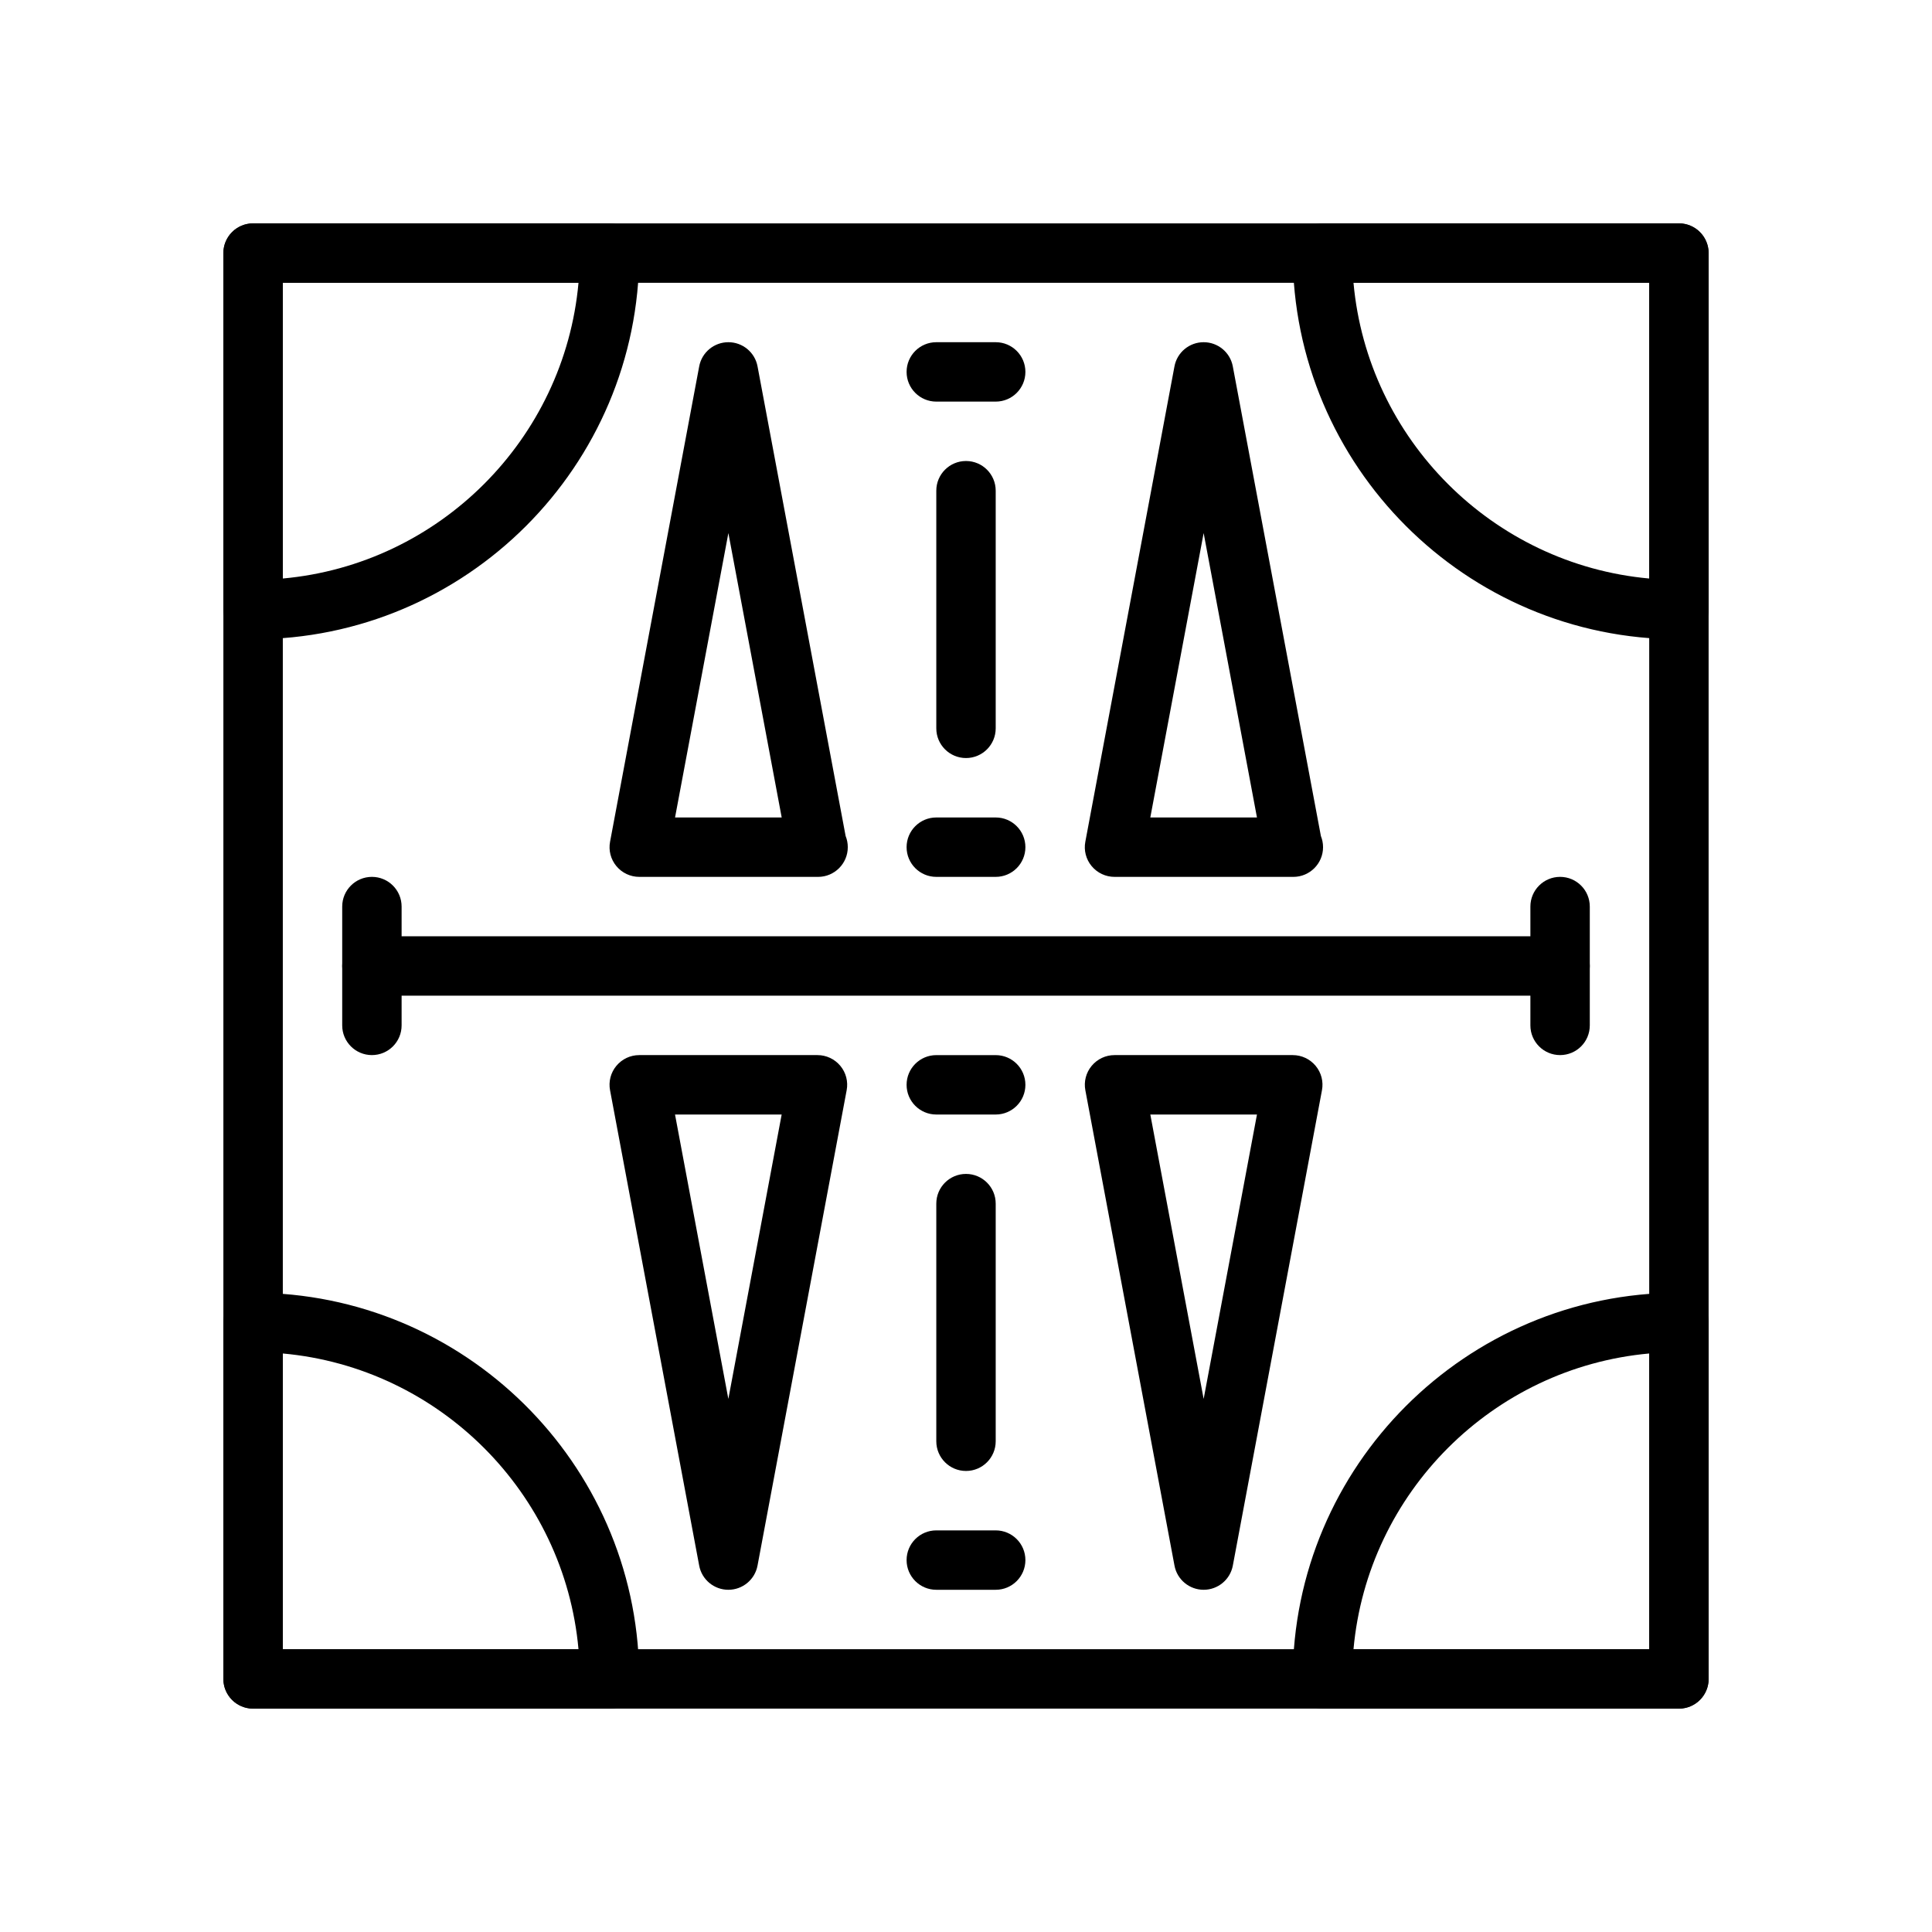 <?xml version="1.0" encoding="UTF-8"?>
<!-- Uploaded to: ICON Repo, www.svgrepo.com, Generator: ICON Repo Mixer Tools -->
<svg fill="#000000" width="800px" height="800px" version="1.1" viewBox="144 144 512 512" xmlns="http://www.w3.org/2000/svg">
 <g>
  <path d="m588.93 596.8h-377.86c-4.352 0-7.871-3.527-7.871-7.871v-377.86c0-4.344 3.519-7.871 7.871-7.871h377.86c4.352 0 7.871 3.527 7.871 7.871v377.86c0.004 4.348-3.516 7.875-7.871 7.875zm-369.98-15.746h362.11v-362.11h-362.11z"/>
  <path d="m400 344.89c-4.352 0-7.871-3.527-7.871-7.871v-62.977c0-4.344 3.519-7.871 7.871-7.871s7.871 3.527 7.871 7.871v62.977c0 4.344-3.519 7.871-7.871 7.871z"/>
  <path d="m407.87 250.43h-15.742c-4.352 0-7.871-3.527-7.871-7.871s3.519-7.871 7.871-7.871h15.742c4.352 0 7.871 3.527 7.871 7.871s-3.519 7.871-7.871 7.871z"/>
  <path d="m407.87 376.38h-15.742c-4.352 0-7.871-3.527-7.871-7.871s3.519-7.871 7.871-7.871h15.742c4.352 0 7.871 3.527 7.871 7.871s-3.519 7.871-7.871 7.871z"/>
  <path d="m557.44 407.87h-314.88c-4.352 0-7.871-3.527-7.871-7.871s3.519-7.871 7.871-7.871h314.88c4.352 0 7.871 3.527 7.871 7.871s-3.519 7.871-7.875 7.871z"/>
  <path d="m242.56 423.61c-4.352 0-7.871-3.527-7.871-7.871v-31.488c0-4.344 3.519-7.871 7.871-7.871 4.352 0 7.871 3.527 7.871 7.871v31.488c0 4.348-3.519 7.871-7.871 7.871z"/>
  <path d="m557.44 423.61c-4.352 0-7.871-3.527-7.871-7.871v-31.488c0-4.344 3.519-7.871 7.871-7.871s7.871 3.527 7.871 7.871v31.488c0.004 4.348-3.516 7.871-7.871 7.871z"/>
  <path d="m360.8 376.38h-0.156-47.23c-2.348 0-4.559-1.039-6.062-2.844-1.504-1.801-2.117-4.18-1.676-6.481l23.617-125.95c0.688-3.719 3.945-6.418 7.734-6.418 3.785 0 7.047 2.699 7.731 6.422l23.34 124.44c0.371 0.914 0.574 1.914 0.574 2.961 0 4.344-3.527 7.871-7.871 7.871zm-37.906-15.746h28.262l-14.129-75.363z"/>
  <path d="m486.75 376.38h-0.156-47.23c-2.348 0-4.559-1.039-6.062-2.844-1.504-1.801-2.117-4.18-1.676-6.481l23.617-125.95c0.688-3.719 3.945-6.418 7.734-6.418 3.785 0 7.047 2.699 7.731 6.422l23.34 124.44c0.367 0.914 0.574 1.914 0.574 2.961 0 4.344-3.527 7.871-7.871 7.871zm-37.906-15.746h28.262l-14.129-75.363z"/>
  <path d="m400 533.82c-4.352 0-7.871-3.527-7.871-7.871v-62.977c0-4.344 3.519-7.871 7.871-7.871s7.871 3.527 7.871 7.871v62.977c0 4.344-3.519 7.871-7.871 7.871z"/>
  <path d="m407.87 565.31h-15.742c-4.352 0-7.871-3.527-7.871-7.871s3.519-7.871 7.871-7.871h15.742c4.352 0 7.871 3.527 7.871 7.871s-3.519 7.871-7.871 7.871z"/>
  <path d="m407.87 439.36h-15.742c-4.352 0-7.871-3.527-7.871-7.871s3.519-7.871 7.871-7.871h15.742c4.352 0 7.871 3.527 7.871 7.871s-3.519 7.871-7.871 7.871z"/>
  <path d="m337.02 565.31c-3.785 0-7.047-2.699-7.731-6.422l-23.617-125.95c-0.441-2.297 0.172-4.676 1.676-6.481 1.504-1.805 3.707-2.844 6.055-2.844h47.23c2.348 0 4.559 1.039 6.062 2.844 1.504 1.801 2.117 4.18 1.676 6.481l-23.617 125.95c-0.691 3.719-3.949 6.422-7.734 6.422zm-14.133-125.95 14.133 75.367 14.129-75.367z"/>
  <path d="m462.98 565.31c-3.785 0-7.047-2.699-7.731-6.422l-23.617-125.95c-0.441-2.297 0.172-4.676 1.676-6.481 1.504-1.805 3.707-2.844 6.055-2.844h47.23c2.348 0 4.559 1.039 6.062 2.844 1.504 1.801 2.117 4.18 1.676 6.481l-23.617 125.95c-0.691 3.719-3.949 6.422-7.734 6.422zm-14.133-125.95 14.133 75.367 14.129-75.367z"/>
  <path d="m588.93 313.41c-56.426 0-102.34-45.91-102.34-102.34 0-4.344 3.519-7.871 7.871-7.871h94.465c4.352 0 7.871 3.527 7.871 7.871v94.465c0.004 4.344-3.516 7.871-7.871 7.871zm-86.238-94.465c3.754 41.484 36.887 74.609 78.367 78.367v-78.367z"/>
  <path d="m211.07 313.41c-4.352 0-7.871-3.527-7.871-7.871v-94.465c0-4.344 3.519-7.871 7.871-7.871h94.465c4.352 0 7.871 3.527 7.871 7.871 0 56.426-45.91 102.34-102.34 102.34zm7.871-94.465v78.367c41.484-3.754 74.617-36.887 78.367-78.367z"/>
  <path d="m588.93 596.8h-94.465c-4.352 0-7.871-3.527-7.871-7.871 0-56.426 45.91-102.34 102.34-102.34 4.352 0 7.871 3.527 7.871 7.871v94.465c0.004 4.344-3.516 7.871-7.871 7.871zm-86.238-15.746h78.367v-78.367c-41.484 3.758-74.617 36.883-78.367 78.367z"/>
  <path d="m305.69 596.8h-0.156-94.465c-4.352 0-7.871-3.527-7.871-7.871v-94.469c0-4.344 3.519-7.871 7.871-7.871 55.883 0 101.45 45.027 102.32 100.7 0.117 0.527 0.164 1.078 0.164 1.637 0.008 4.348-3.519 7.875-7.863 7.875zm-86.75-15.746h78.367c-3.746-41.484-36.883-74.609-78.367-78.367z"/>
 </g>
</svg>